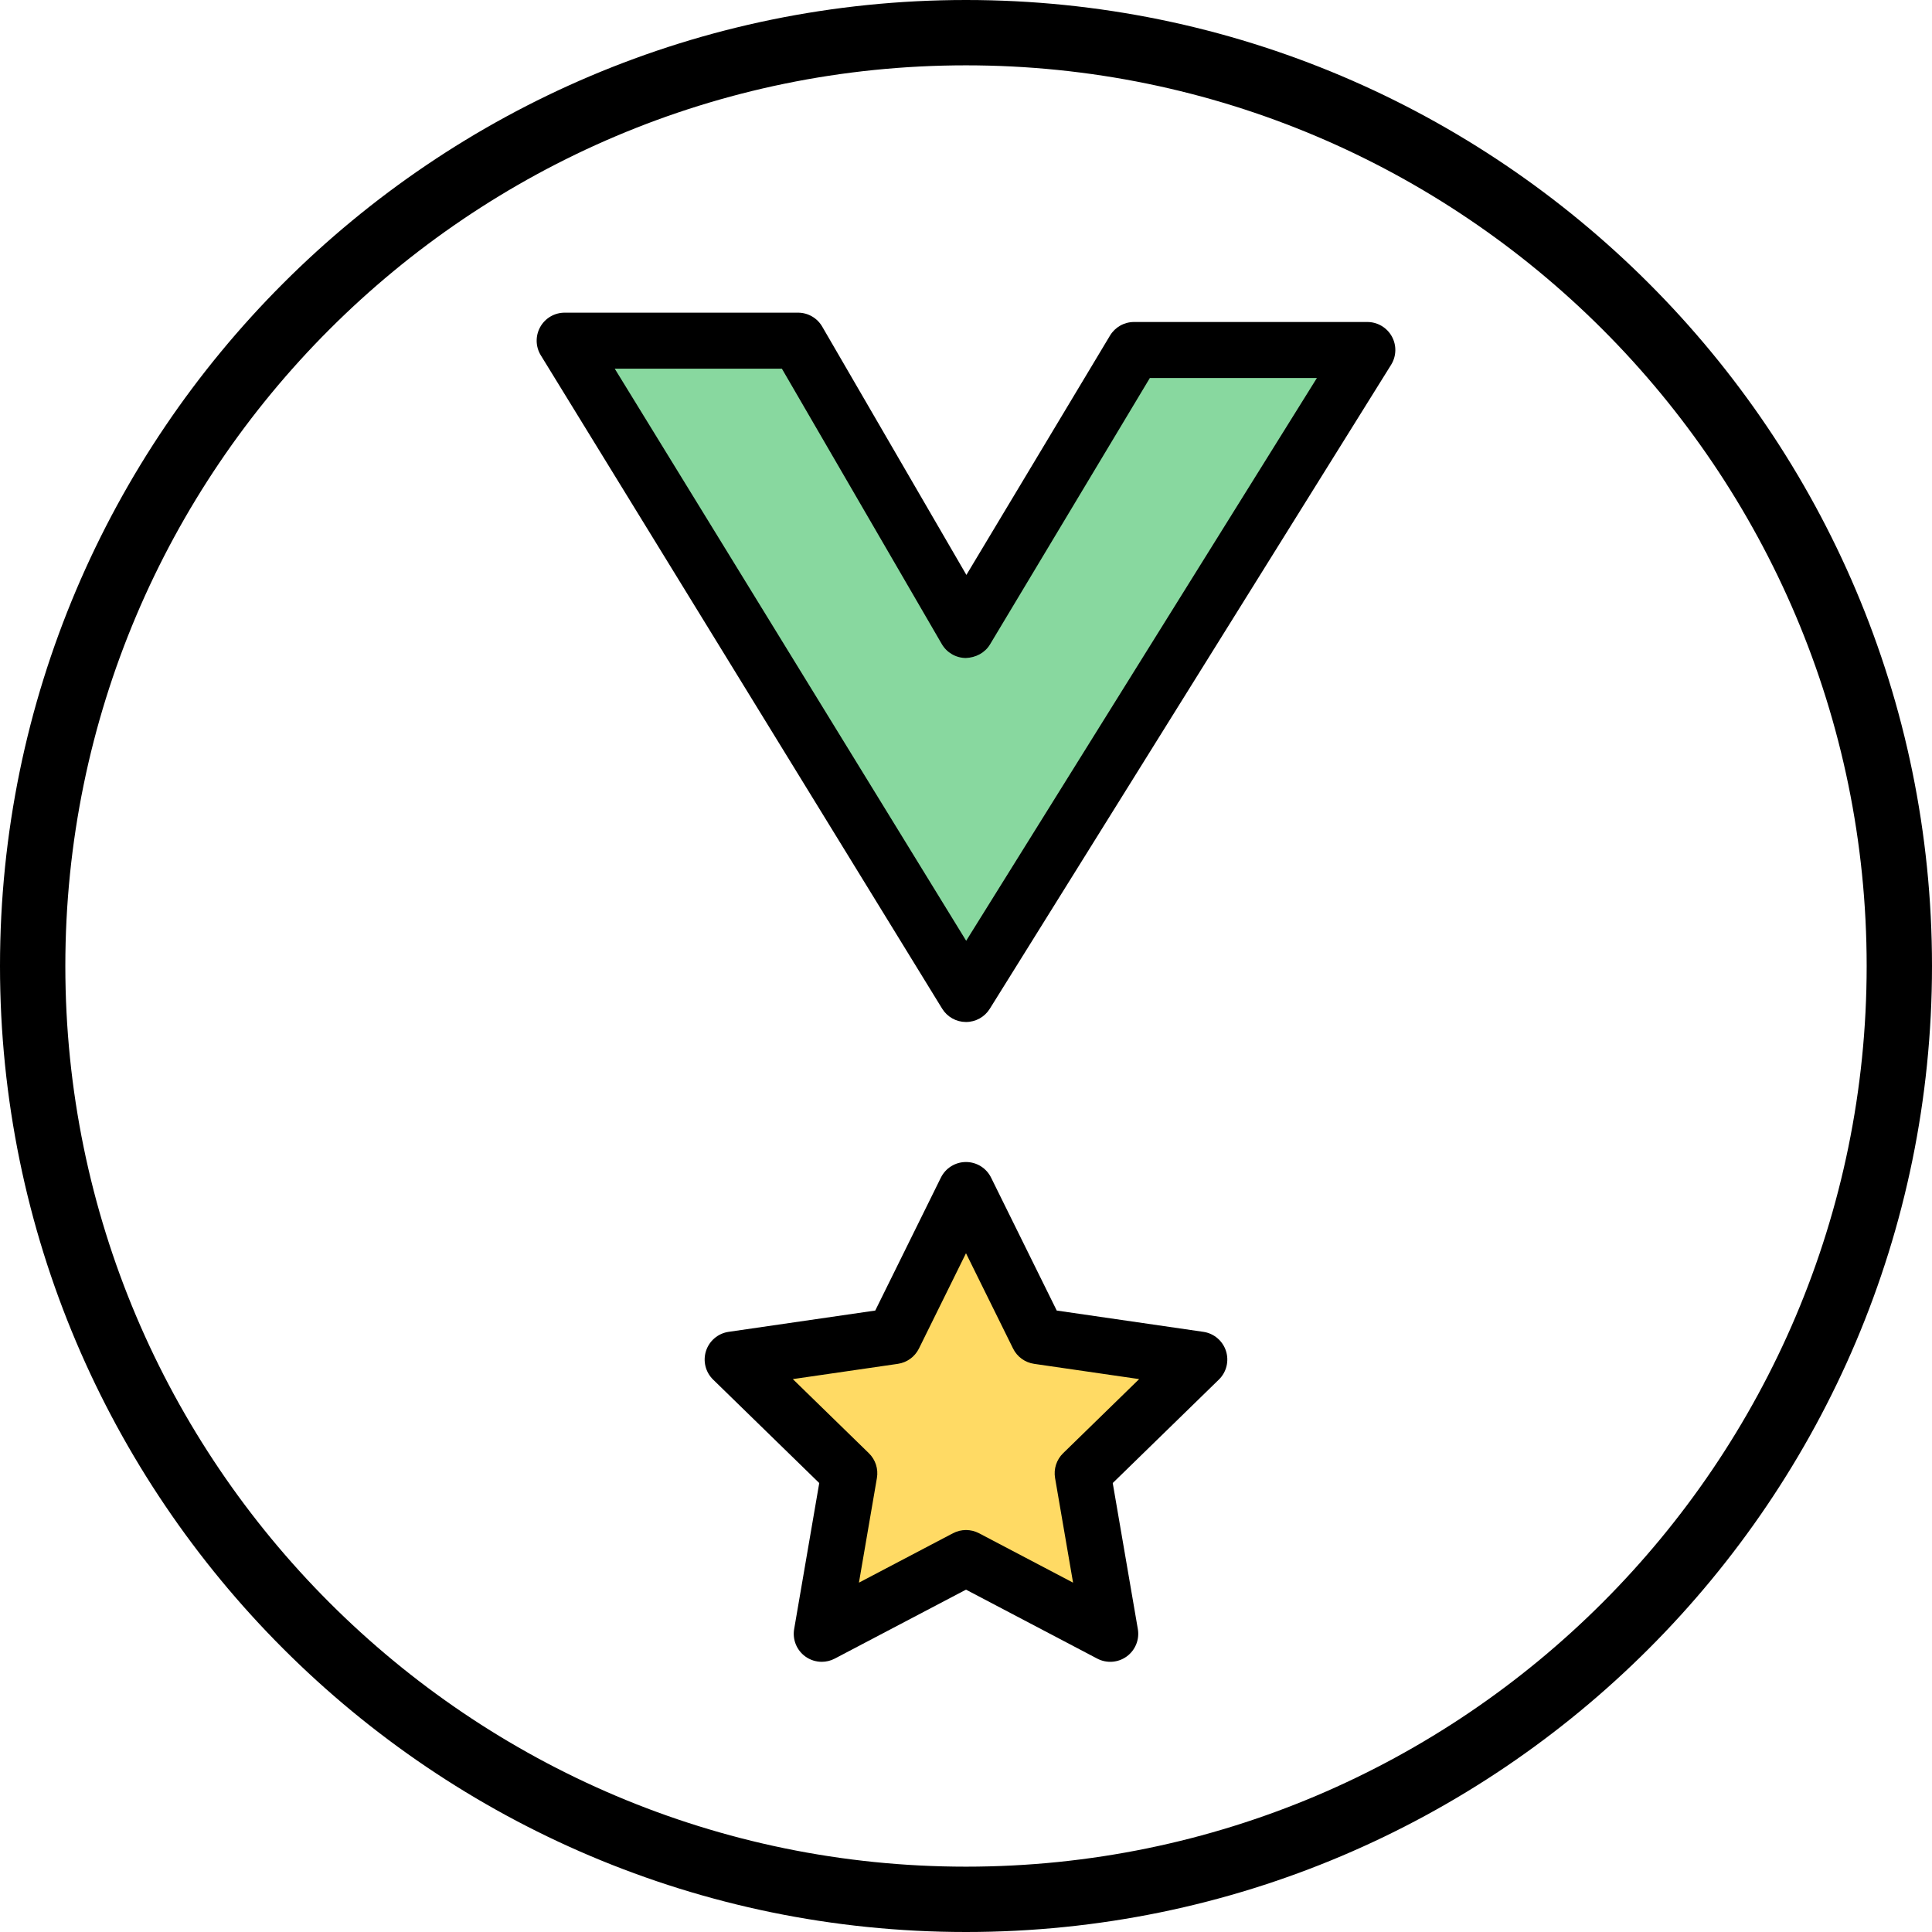 <?xml version="1.0" encoding="utf-8"?>
<!-- Generator: Adobe Illustrator 16.0.0, SVG Export Plug-In . SVG Version: 6.00 Build 0)  -->
<!DOCTYPE svg PUBLIC "-//W3C//DTD SVG 1.1//EN" "http://www.w3.org/Graphics/SVG/1.1/DTD/svg11.dtd">
<svg version="1.1" id="Layer_1" xmlns="http://www.w3.org/2000/svg" xmlns:xlink="http://www.w3.org/1999/xlink" x="0px" y="0px"
	 width="207px" height="207px" viewBox="0 0 207 207" enable-background="new 0 0 207 207" xml:space="preserve">
<path d="M103.5,207C46.43,207,0,160.57,0,103.5S46.43,0,103.5,0S207,46.43,207,103.5S160.57,207,103.5,207z M103.5,7
	C50.29,7,7,50.29,7,103.5c0,53.21,43.29,96.5,96.5,96.5c53.21,0,96.5-43.29,96.5-96.5C200,50.29,156.71,7,103.5,7z"/>
<g>
	<polygon fill="#88D89F" points="121.5,37.5 103.5,67.5 85.5,36.5 60.5,36.5 103.5,106.5 146.5,37.5 	"/>
	<path d="M103.5,109.5c-0.003,0-0.006,0-0.01,0c-1.039-0.003-2.002-0.544-2.546-1.43l-43-70c-0.569-0.926-0.592-2.086-0.062-3.035
		S59.414,33.5,60.5,33.5h25c1.069,0,2.058,0.569,2.594,1.494l15.448,26.605l15.386-25.642c0.542-0.904,1.519-1.457,2.572-1.457h25
		c1.09,0,2.094,0.591,2.623,1.544c0.529,0.953,0.499,2.118-0.077,3.043l-43,69C105.498,108.966,104.535,109.5,103.5,109.5z
		 M65.864,39.5l37.655,61.298L141.096,40.5h-17.897l-17.126,28.543c-0.546,0.91-1.526,1.417-2.594,1.457
		c-1.062-0.008-2.04-0.576-2.573-1.494L83.773,39.5H65.864z"/>
</g>
<g>
	<polygon fill="#FFDA64" points="103.5,127.5 111.232,143.156 128.5,145.664 116,157.85 118.957,175.051 103.5,166.932 
		88.045,175.051 91,157.85 78.5,145.664 95.77,143.156 	"/>
	<path d="M88.045,178.051c-0.623,0-1.242-0.193-1.765-0.573c-0.923-0.672-1.386-1.81-1.192-2.935l2.688-15.646l-11.371-11.084
		c-0.817-0.798-1.112-1.989-0.759-3.075c0.353-1.087,1.292-1.878,2.422-2.042l15.709-2.281l7.032-14.242
		c0.505-1.023,1.548-1.672,2.69-1.672s2.185,0.647,2.689,1.672l7.034,14.242l15.708,2.281c1.13,0.164,2.068,0.955,2.422,2.042
		c0.353,1.086,0.059,2.277-0.76,3.075l-11.37,11.084l2.69,15.646c0.193,1.125-0.27,2.263-1.192,2.935
		c-0.925,0.672-2.148,0.761-3.16,0.229L103.5,170.32l-14.06,7.387C89.001,177.938,88.522,178.051,88.045,178.051z M103.5,163.932
		c0.479,0,0.958,0.114,1.396,0.344l10.075,5.293l-1.928-11.211c-0.167-0.973,0.155-1.967,0.863-2.656l8.146-7.942l-11.252-1.634
		c-0.977-0.142-1.821-0.755-2.258-1.641l-5.043-10.209l-5.041,10.209c-0.437,0.886-1.282,1.499-2.259,1.641l-11.253,1.635
		l8.147,7.941c0.707,0.689,1.03,1.683,0.862,2.656l-1.926,11.211l10.074-5.293C102.542,164.046,103.021,163.932,103.5,163.932z"/>
</g>
</svg>
